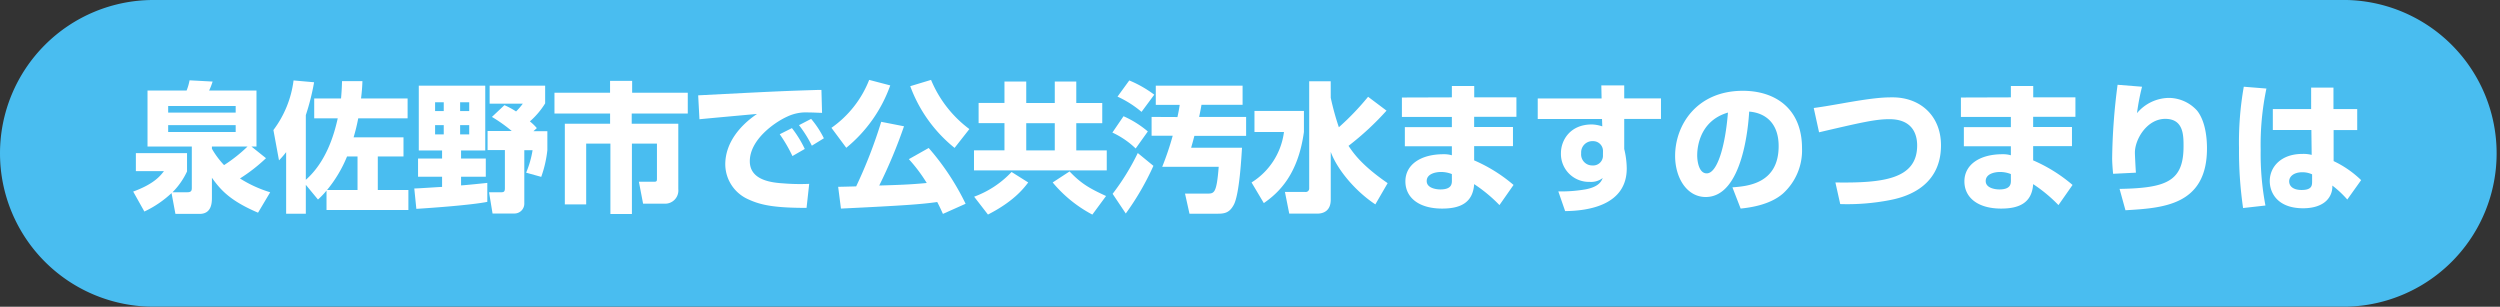 <svg xmlns="http://www.w3.org/2000/svg" viewBox="0 0 644 79.02"><rect x="0" y="0" width="644" height="79.02" fill="#333333" stroke="none"/><path d="M30.18,44.16a18.78,18.78,0,0,1-3.74,5.36h3.89c1,0,1.08-.54,1.08-1.12V37.75H20V23.32H30.07a13.41,13.41,0,0,0,.76-2.63l5.94.32a17.15,17.15,0,0,1-.9,2.31h12.2V37.75H46.78l3.74,3a43,43,0,0,1-6.7,5.22,31.56,31.56,0,0,0,7.78,3.56l-3.13,5.26c-7-3-9.54-5.69-11.88-9V51c0,1.33-.14,4.1-3.17,4.1H27.19l-1-5.36a27.1,27.1,0,0,1-7,4.75l-2.88-5.14c5.47-2,7.05-4.14,7.92-5.26H17V39.44H30.18ZM25.32,29H42.71V27.31H25.32Zm0,5H42.71V32.24H25.32Zm11.27,3.74v.58a21.81,21.81,0,0,0,3.13,4.21,38.93,38.93,0,0,0,6.05-4.79Z" transform="translate(18)" style="fill:#fff"/><path d="M60.78,47.61v7.45H55.71V39.19a22.81,22.81,0,0,1-1.84,2.12L52.43,33.5a26.82,26.82,0,0,0,5.19-12.78l5.29.47a59.27,59.27,0,0,1-2.13,8.46V46.32C66,41.71,68.05,34.8,69,30.48H62.94V25.37h6.91c.18-2,.22-3.21.26-4.47h5.25A44.14,44.14,0,0,1,75,25.37h12v5.11H74.28a48.21,48.21,0,0,1-1.19,4.89H85.94V40.3H79.32v8.64H87.2v5.15H66.11v-5a19.73,19.73,0,0,1-2.2,2.31ZM74.1,48.94V40.3H71.4a33.28,33.28,0,0,1-5.15,8.64Z" transform="translate(18)" style="fill:#fff"/><path d="M88.72,48.55c1,0,6-.36,7.16-.4V45.52H89.69V40.84h6.19V38.76h-6V22.06H107v16.7h-6.23v2.08h6.37v4.68h-6.37v2.24c.47,0,6.66-.62,6.76-.65V52c-4,.8-13.75,1.52-18.28,1.8Zm5.36-22.21v2.27h2.23V26.34Zm0,5.9v2.38h2.23V32.24Zm6.45-5.9v2.27h2.34V26.34Zm0,5.9v2.38h2.34V32.24Zm11.41-5.15a19.84,19.84,0,0,1,3,1.62,15.83,15.83,0,0,0,1.73-2h-8.54V22.06h14.3v4.57a20.31,20.31,0,0,1-3.93,4.64A13.1,13.1,0,0,1,120.29,33l-.87.79H123v4.9a29.83,29.83,0,0,1-1.58,6.87l-3.89-1.08a24.78,24.78,0,0,0,1.66-5.79h-2.13V52.33A2.54,2.54,0,0,1,114.42,55h-5.54l-.9-5.47h3c.72,0,1.08-.07,1.08-1V38.65h-4.46v-4.9h6.23a37.51,37.51,0,0,0-5.11-3.63Z" transform="translate(18)" style="fill:#fff"/><path d="M139.15,20.83h5.69v3.06h14.33v5.36H144.73v2.63h12V48.73a3.4,3.4,0,0,1-3.42,3.74h-5.65l-1.08-5.65h3.93c.72,0,.72-.25.72-.9V37h-6.45V55.13h-5.54V37H133V52.65h-5.5V31.88h11.66V29.25H124.83V23.89h14.32Z" transform="translate(18)" style="fill:#fff"/><path d="M193.76,29.07c-.82,0-2.08-.1-3.42-.1a11.26,11.26,0,0,0-5.58,1.08c-3.38,1.54-9.61,6-9.61,11.48,0,5.11,6.09,5.54,8.82,5.72a51.87,51.87,0,0,0,6.48.11l-.68,6.19c-8.32,0-11.81-.72-15-2.2a9.92,9.92,0,0,1-5.94-9c0-5.43,3.64-9.93,8.18-13-2.34.21-12.75,1.15-14.83,1.37l-.33-6.16c19.47-1,21.63-1.11,31.1-1.4a4,4,0,0,0,.65,0ZM186.13,40.2a37.74,37.74,0,0,0-3.27-5.62L186,33a28.44,28.44,0,0,1,3.31,5.37Zm5-2.67a30.25,30.25,0,0,0-3.31-5.29l3.13-1.62a24.47,24.47,0,0,1,3.28,5Z" transform="translate(18)" style="fill:#fff"/><path d="M211.33,22A36.57,36.57,0,0,1,200,38.07l-3.82-5.14a27.19,27.19,0,0,0,9.72-12.35ZM224.9,55.1c-.36-.79-.72-1.62-1.47-3.06-4,.57-8.35.9-24.8,1.69l-.72-5.61c.72,0,3.56-.08,4.64-.11A122.74,122.74,0,0,0,209,31.38l5.87,1.15a126.87,126.87,0,0,1-6.38,15.26c4.9-.14,8.07-.25,12.24-.65A40.45,40.45,0,0,0,216.12,41l5.11-2.88a64.37,64.37,0,0,1,9.51,14.37Zm3-17A36.59,36.59,0,0,1,216.48,22.2l5.36-1.62a30.18,30.18,0,0,0,9.87,12.67Z" transform="translate(18)" style="fill:#fff"/><path d="M265.94,31.74h-6.69v7h7.85V43.9H232.9V38.72h7.85v-7h-6.66V26.52h6.66V21h5.61v5.54h7.35V21h5.54v5.54h6.69Zm-33,18.93a25,25,0,0,0,9.64-6.37L246.87,47c-1.41,1.87-4,5-10.37,8.27Zm13.42-18.93v7h7.35v-7Zm11.16,12.42c3,3.16,5.18,4.39,9.4,6.33l-3.53,4.79A33.77,33.77,0,0,1,253.17,47Z" transform="translate(18)" style="fill:#fff"/><path d="M271.42,29.94a25.89,25.89,0,0,1,6.26,3.92l-3.13,4.39a21.84,21.84,0,0,0-6-4.1Zm7.7,12.78A69.27,69.27,0,0,1,272,55l-3.39-5.07a60.22,60.22,0,0,0,6.48-10.51Zm-6.22-22a29.83,29.83,0,0,1,6.44,3.67l-3.28,4.43a26.8,26.8,0,0,0-6.19-3.93Zm12.41,9.43c.4-1.84.47-2.41.58-3.13h-6.16V22.06h22.36V27H291.5c-.17,1-.32,1.8-.61,3.13H303V35H289.67c-.47,1.84-.65,2.38-.83,3.06h13.1c-.14,2.2-.64,11.81-2.08,14.62-1.05,2-2.2,2.37-4.11,2.37h-7.34l-1.15-5.18h5.68c1.84,0,2.45,0,3-6.91H281.39a74,74,0,0,0,2.7-8h-5.44V30.12Z" transform="translate(18)" style="fill:#fff"/><path d="M305.15,28.57h12.74V34c-1.51,10.94-6.4,15.59-10.33,18.32L304.4,47A18,18,0,0,0,312.75,34h-7.6Zm19.65-3.38a69,69,0,0,0,2.09,7.59,67.41,67.41,0,0,0,7.53-7.85l4.75,3.57a73,73,0,0,1-9.79,9.07c1.26,1.87,3.38,5,10.08,9.61l-3.17,5.47c-5.08-3.35-9.79-8.89-11.49-13.53V51.43c0,2.91-1.9,3.6-3.49,3.6h-7.2L313,49.45h5.25a.89.89,0,0,0,1-.9V20.94h5.54Z" transform="translate(18)" style="fill:#fff"/><path d="M356,25.08V22.16h5.76v2.92h10.87v5H361.74v2.63h10v4.93h-10v3.67a39.93,39.93,0,0,1,10.15,6.33l-3.63,5.19a38.39,38.39,0,0,0-6.52-5.4c-.32,5-3.85,6.3-8.24,6.3-6.12,0-9.47-2.92-9.47-7,0-4.36,4-7,9.79-7A7.13,7.13,0,0,1,356,40V37.68H343.89V32.75H356V30.12H343.13v-5Zm0,19.76a7.56,7.56,0,0,0-2.77-.54c-1.33,0-3.71.43-3.71,2.34s2.67,2.16,3.49,2.16c3,0,3-1.48,3-2.38Z" transform="translate(18)" style="fill:#fff"/><path d="M394.5,22h5.9v3.34h9.47v5.3H400.4v7.74a22.22,22.22,0,0,1,.65,5c0,9.4-9.72,10.94-15.87,11l-1.76-5.08a36.35,36.35,0,0,0,7.12-.54c3.42-.68,4-2.12,4.32-2.91a4.82,4.82,0,0,1-3.35,1,7.2,7.2,0,0,1-7.41-7.45c0-3.16,2.27-7.34,7.95-7.34a9,9,0,0,1,2.7.5l-.07-1.9H378.12v-5.3h16.45Zm.43,16.92a2.53,2.53,0,0,0-2.62-2.56,2.89,2.89,0,0,0-3,3.1,2.85,2.85,0,0,0,2.91,3.16,2.52,2.52,0,0,0,2.7-2.7Z" transform="translate(18)" style="fill:#fff"/><path d="M428.27,48.26c3.89-.29,11.91-.94,11.91-10.62,0-6-3.49-8.57-7.59-8.89-.18,3.13-1.55,22-11.2,22-4.85,0-7.88-4.93-7.88-10.59,0-7.95,5.58-16.77,17.46-16.77,8.28,0,15.23,4.54,15.23,14.8a15,15,0,0,1-4.9,11.66c-3.53,3.09-9,3.67-10.91,3.88Zm-9.07-8.21c0,1.37.39,4.61,2.45,4.61,2.73,0,4.78-7,5.47-15.66C419.2,31.31,419.2,39.15,419.2,40.05Z" transform="translate(18)" style="fill:#fff"/><path d="M454.8,47c12.21.18,21.06-.82,21.06-9.53,0-3.1-1.37-6.77-7.16-6.77-3.6,0-7.31.86-18.11,3.38l-1.37-6.26c2.13-.29,3.64-.54,7.35-1.19,7.88-1.4,10.51-1.55,12.78-1.55C476.69,25,482,29.87,482,37.43c0,11.44-10.37,13.57-13.29,14.14a57.49,57.49,0,0,1-12.67,1Z" transform="translate(18)" style="fill:#fff"/><path d="M500,25.08V22.16h5.76v2.92h10.87v5H505.74v2.63h10v4.93h-10v3.67a39.93,39.93,0,0,1,10.15,6.33l-3.63,5.19a38.39,38.39,0,0,0-6.52-5.4c-.32,5-3.85,6.3-8.24,6.3-6.12,0-9.47-2.92-9.47-7,0-4.36,4-7,9.79-7A7.13,7.13,0,0,1,500,40V37.68H487.89V32.75H500V30.12H487.13v-5Zm0,19.76a7.56,7.56,0,0,0-2.77-.54c-1.33,0-3.71.43-3.71,2.34s2.67,2.16,3.49,2.16c3,0,3-1.48,3-2.38Z" transform="translate(18)" style="fill:#fff"/><path d="M533.79,22.34a56.72,56.72,0,0,0-1.3,6.81,10.9,10.9,0,0,1,8.17-3.93A9.88,9.88,0,0,1,548,28.53c2.34,3,2.52,7.82,2.52,9.69,0,14.72-11.37,15.37-21,15.94L528,48.66c12-.22,16.48-1.88,16.48-10.95,0-2.88,0-7.09-4.71-7.09s-7.82,5.26-7.82,8.68c0,.68.18,4.1.26,5.18l-5.87.29c-.11-1-.25-2.88-.25-4a157.78,157.78,0,0,1,1.4-18.93Z" transform="translate(18)" style="fill:#fff"/><path d="M565.83,22.81a70.65,70.65,0,0,0-1.48,15.84,71.07,71.07,0,0,0,1.23,14.29l-5.76.65a101.62,101.62,0,0,1-1.05-15.48A82.38,82.38,0,0,1,560,22.34Zm11.52,5.29V22.56h5.75V28.1h6.12v5.4h-6.08l0,8a26.38,26.38,0,0,1,7.09,4.9l-3.57,5a25.74,25.74,0,0,0-3.85-3.6,5.09,5.09,0,0,1-.79,3c-1.65,2.6-5.18,2.85-6.73,2.85-6.62,0-8.6-4-8.6-7,0-3.64,2.88-7,8.42-7a8.36,8.36,0,0,1,2.38.25l-.08-6.41h-9.93V28.1Zm.25,16.81a6,6,0,0,0-2.49-.54c-2.3,0-3.42,1.15-3.42,2.34s.94,2.23,3.21,2.23c2.7,0,2.7-1.22,2.7-2.26Z" transform="translate(18)" style="fill:#fff"/><path d="M-18,39.51A39.51,39.51,0,0,0,21.51,79h565a39.51,39.51,0,0,0,0-79h-565A39.51,39.51,0,0,0-18,39.51Z" transform="translate(18)" style="fill:#49bdf0"/><path d="M30.18,44.16a18.78,18.78,0,0,1-3.74,5.36h3.89c1,0,1.08-.54,1.08-1.12V37.75H20V23.32H30.07a13.41,13.41,0,0,0,.76-2.63l5.94.32a17.15,17.15,0,0,1-.9,2.31h12.2V37.75H46.78l3.74,3a43,43,0,0,1-6.7,5.22,31.56,31.56,0,0,0,7.78,3.56l-3.13,5.26c-7-3-9.54-5.69-11.88-9V51c0,1.33-.14,4.1-3.17,4.1H27.19l-1-5.36a27.1,27.1,0,0,1-7,4.75l-2.88-5.14c5.47-2,7.05-4.14,7.92-5.26H17V39.44H30.18ZM25.32,29H42.71V27.31H25.32Zm0,5H42.71V32.24H25.32Zm11.27,3.74v.58a21.81,21.81,0,0,0,3.13,4.21,38.93,38.93,0,0,0,6.05-4.79Z" transform="translate(18)" style="fill:#fff"/><path d="M60.78,47.61v7.45H55.71V39.19a22.81,22.81,0,0,1-1.84,2.12L52.43,33.5a26.82,26.82,0,0,0,5.19-12.78l5.29.47a59.27,59.27,0,0,1-2.13,8.46V46.32C66,41.71,68.05,34.8,69,30.48H62.94V25.37h6.91c.18-2,.22-3.21.26-4.47h5.25A44.14,44.14,0,0,1,75,25.37h12v5.11H74.28a48.21,48.21,0,0,1-1.19,4.89H85.94V40.3H79.32v8.64H87.2v5.15H66.11v-5a19.73,19.73,0,0,1-2.2,2.31ZM74.1,48.94V40.3H71.4a33.28,33.28,0,0,1-5.15,8.64Z" transform="translate(18)" style="fill:#fff"/><path d="M88.72,48.55c1,0,6-.36,7.16-.4V45.52H89.69V40.84h6.19V38.76h-6V22.06H107v16.7h-6.23v2.08h6.37v4.68h-6.37v2.24c.47,0,6.66-.62,6.76-.65V52c-4,.8-13.75,1.52-18.28,1.8Zm5.36-22.21v2.27h2.23V26.34Zm0,5.9v2.38h2.23V32.24Zm6.45-5.9v2.27h2.34V26.34Zm0,5.9v2.38h2.34V32.24Zm11.41-5.15a19.84,19.84,0,0,1,3,1.62,15.83,15.83,0,0,0,1.73-2h-8.54V22.06h14.3v4.57a20.31,20.31,0,0,1-3.93,4.64A13.1,13.1,0,0,1,120.29,33l-.87.79H123v4.9a29.83,29.83,0,0,1-1.58,6.87l-3.89-1.08a24.78,24.78,0,0,0,1.66-5.79h-2.13V52.33A2.54,2.54,0,0,1,114.42,55h-5.54l-.9-5.47h3c.72,0,1.08-.07,1.08-1V38.65h-4.46v-4.9h6.23a37.51,37.51,0,0,0-5.11-3.63Z" transform="translate(18)" style="fill:#fff"/><path d="M139.15,20.83h5.69v3.06h14.33v5.36H144.73v2.63h12V48.73a3.4,3.4,0,0,1-3.42,3.74h-5.65l-1.08-5.65h3.93c.72,0,.72-.25.72-.9V37h-6.45V55.13h-5.54V37H133V52.65h-5.5V31.88h11.66V29.25H124.83V23.89h14.32Z" transform="translate(18)" style="fill:#fff"/><path d="M193.76,29.07c-.82,0-2.08-.1-3.42-.1a11.26,11.26,0,0,0-5.58,1.08c-3.38,1.54-9.61,6-9.61,11.48,0,5.11,6.09,5.54,8.82,5.72a51.87,51.87,0,0,0,6.48.11l-.68,6.19c-8.32,0-11.81-.72-15-2.2a9.92,9.92,0,0,1-5.94-9c0-5.43,3.64-9.93,8.18-13-2.34.21-12.75,1.15-14.83,1.37l-.33-6.16c19.47-1,21.63-1.11,31.1-1.4a4,4,0,0,0,.65,0ZM186.13,40.2a37.74,37.74,0,0,0-3.27-5.62L186,33a28.44,28.44,0,0,1,3.31,5.37Zm5-2.67a30.25,30.25,0,0,0-3.31-5.29l3.13-1.62a24.47,24.47,0,0,1,3.28,5Z" transform="translate(18)" style="fill:#fff"/><path d="M211.33,22A36.57,36.57,0,0,1,200,38.07l-3.82-5.14a27.19,27.19,0,0,0,9.72-12.35ZM224.9,55.1c-.36-.79-.72-1.62-1.47-3.06-4,.57-8.35.9-24.8,1.69l-.72-5.61c.72,0,3.56-.08,4.64-.11A122.74,122.74,0,0,0,209,31.38l5.87,1.15a126.87,126.87,0,0,1-6.38,15.26c4.9-.14,8.07-.25,12.24-.65A40.45,40.45,0,0,0,216.12,41l5.11-2.88a64.37,64.37,0,0,1,9.51,14.37Zm3-17A36.59,36.59,0,0,1,216.48,22.2l5.36-1.62a30.18,30.18,0,0,0,9.87,12.67Z" transform="translate(18)" style="fill:#fff"/><path d="M265.94,31.74h-6.69v7h7.85V43.9H232.9V38.72h7.85v-7h-6.66V26.52h6.66V21h5.61v5.54h7.35V21h5.54v5.54h6.69Zm-33,18.93a25,25,0,0,0,9.64-6.37L246.87,47c-1.41,1.87-4,5-10.37,8.27Zm13.42-18.93v7h7.35v-7Zm11.16,12.42c3,3.16,5.18,4.39,9.4,6.33l-3.53,4.79A33.77,33.77,0,0,1,253.17,47Z" transform="translate(18)" style="fill:#fff"/><path d="M271.42,29.94a25.89,25.89,0,0,1,6.26,3.92l-3.13,4.39a21.84,21.84,0,0,0-6-4.1Zm7.7,12.78A69.27,69.27,0,0,1,272,55l-3.39-5.07a60.22,60.22,0,0,0,6.48-10.51Zm-6.22-22a29.83,29.83,0,0,1,6.44,3.67l-3.28,4.43a26.8,26.8,0,0,0-6.19-3.93Zm12.41,9.43c.4-1.84.47-2.41.58-3.13h-6.16V22.06h22.36V27H291.5c-.17,1-.32,1.8-.61,3.13H303V35H289.67c-.47,1.84-.65,2.38-.83,3.06h13.1c-.14,2.2-.64,11.81-2.08,14.62-1.05,2-2.2,2.37-4.11,2.37h-7.34l-1.15-5.18h5.68c1.84,0,2.45,0,3-6.91H281.39a74,74,0,0,0,2.7-8h-5.44V30.12Z" transform="translate(18)" style="fill:#fff"/><path d="M305.15,28.57h12.74V34c-1.51,10.94-6.4,15.59-10.33,18.32L304.4,47A18,18,0,0,0,312.75,34h-7.6Zm19.65-3.38a69,69,0,0,0,2.09,7.59,67.41,67.41,0,0,0,7.53-7.85l4.75,3.57a73,73,0,0,1-9.79,9.07c1.26,1.87,3.38,5,10.08,9.61l-3.17,5.47c-5.08-3.35-9.79-8.89-11.49-13.53V51.43c0,2.91-1.9,3.6-3.49,3.6h-7.2L313,49.45h5.25a.89.89,0,0,0,1-.9V20.94h5.54Z" transform="translate(18)" style="fill:#fff"/><path d="M356,25.08V22.16h5.76v2.92h10.87v5H361.74v2.63h10v4.93h-10v3.67a39.93,39.93,0,0,1,10.15,6.33l-3.63,5.19a38.39,38.39,0,0,0-6.52-5.4c-.32,5-3.85,6.3-8.24,6.3-6.12,0-9.47-2.92-9.47-7,0-4.36,4-7,9.79-7A7.13,7.13,0,0,1,356,40V37.68H343.89V32.75H356V30.12H343.13v-5Zm0,19.76a7.56,7.56,0,0,0-2.77-.54c-1.33,0-3.71.43-3.71,2.34s2.67,2.16,3.49,2.16c3,0,3-1.48,3-2.38Z" transform="translate(18)" style="fill:#fff"/><path d="M394.5,22h5.9v3.34h9.47v5.3H400.4v7.74a22.22,22.22,0,0,1,.65,5c0,9.4-9.72,10.94-15.87,11l-1.76-5.08a36.35,36.35,0,0,0,7.12-.54c3.42-.68,4-2.12,4.32-2.91a4.82,4.82,0,0,1-3.35,1,7.2,7.2,0,0,1-7.41-7.45c0-3.16,2.27-7.34,7.95-7.34a9,9,0,0,1,2.7.5l-.07-1.9H378.12v-5.3h16.45Zm.43,16.92a2.53,2.53,0,0,0-2.62-2.56,2.89,2.89,0,0,0-3,3.1,2.85,2.85,0,0,0,2.91,3.16,2.52,2.52,0,0,0,2.7-2.7Z" transform="translate(18)" style="fill:#fff"/><path d="M428.27,48.26c3.89-.29,11.91-.94,11.91-10.62,0-6-3.49-8.57-7.59-8.89-.18,3.13-1.55,22-11.2,22-4.85,0-7.88-4.93-7.88-10.59,0-7.95,5.58-16.77,17.46-16.77,8.28,0,15.23,4.54,15.23,14.8a15,15,0,0,1-4.9,11.66c-3.53,3.09-9,3.67-10.91,3.88Zm-9.07-8.21c0,1.37.39,4.61,2.45,4.61,2.73,0,4.78-7,5.47-15.66C419.2,31.31,419.2,39.15,419.2,40.05Z" transform="translate(18)" style="fill:#fff"/><path d="M454.8,47c12.21.18,21.06-.82,21.06-9.53,0-3.1-1.37-6.77-7.16-6.77-3.6,0-7.31.86-18.11,3.38l-1.37-6.26c2.13-.29,3.64-.54,7.35-1.19,7.88-1.4,10.51-1.55,12.78-1.55C476.69,25,482,29.87,482,37.43c0,11.44-10.37,13.57-13.29,14.14a57.49,57.49,0,0,1-12.67,1Z" transform="translate(18)" style="fill:#fff"/><path d="M500,25.08V22.16h5.76v2.92h10.87v5H505.74v2.63h10v4.93h-10v3.67a39.93,39.93,0,0,1,10.15,6.33l-3.63,5.19a38.39,38.39,0,0,0-6.52-5.4c-.32,5-3.85,6.3-8.24,6.3-6.12,0-9.47-2.92-9.47-7,0-4.36,4-7,9.79-7A7.13,7.13,0,0,1,500,40V37.68H487.89V32.75H500V30.12H487.13v-5Zm0,19.76a7.56,7.56,0,0,0-2.77-.54c-1.33,0-3.71.43-3.71,2.34s2.67,2.16,3.49,2.16c3,0,3-1.48,3-2.38Z" transform="translate(18)" style="fill:#fff"/><path d="M533.79,22.34a56.72,56.72,0,0,0-1.3,6.81,10.9,10.9,0,0,1,8.17-3.93A9.88,9.88,0,0,1,548,28.53c2.34,3,2.52,7.82,2.52,9.69,0,14.72-11.37,15.37-21,15.94L528,48.66c12-.22,16.48-1.88,16.48-10.95,0-2.88,0-7.09-4.71-7.09s-7.82,5.26-7.82,8.68c0,.68.18,4.1.26,5.18l-5.87.29c-.11-1-.25-2.88-.25-4a157.78,157.78,0,0,1,1.4-18.93Z" transform="translate(18)" style="fill:#fff"/><path d="M565.83,22.81a70.65,70.65,0,0,0-1.48,15.84,71.07,71.07,0,0,0,1.23,14.29l-5.76.65a101.62,101.62,0,0,1-1.05-15.48A82.38,82.38,0,0,1,560,22.34Zm11.52,5.29V22.56h5.75V28.1h6.12v5.4h-6.08l0,8a26.38,26.38,0,0,1,7.09,4.9l-3.57,5a25.74,25.74,0,0,0-3.85-3.6,5.09,5.09,0,0,1-.79,3c-1.65,2.6-5.18,2.85-6.73,2.85-6.62,0-8.6-4-8.6-7,0-3.64,2.88-7,8.42-7a8.36,8.36,0,0,1,2.38.25l-.08-6.41h-9.93V28.1Zm.25,16.81a6,6,0,0,0-2.49-.54c-2.3,0-3.42,1.15-3.42,2.34s.94,2.23,3.21,2.23c2.7,0,2.7-1.22,2.7-2.26Z" transform="translate(18)" style="fill:#fff"/></svg>